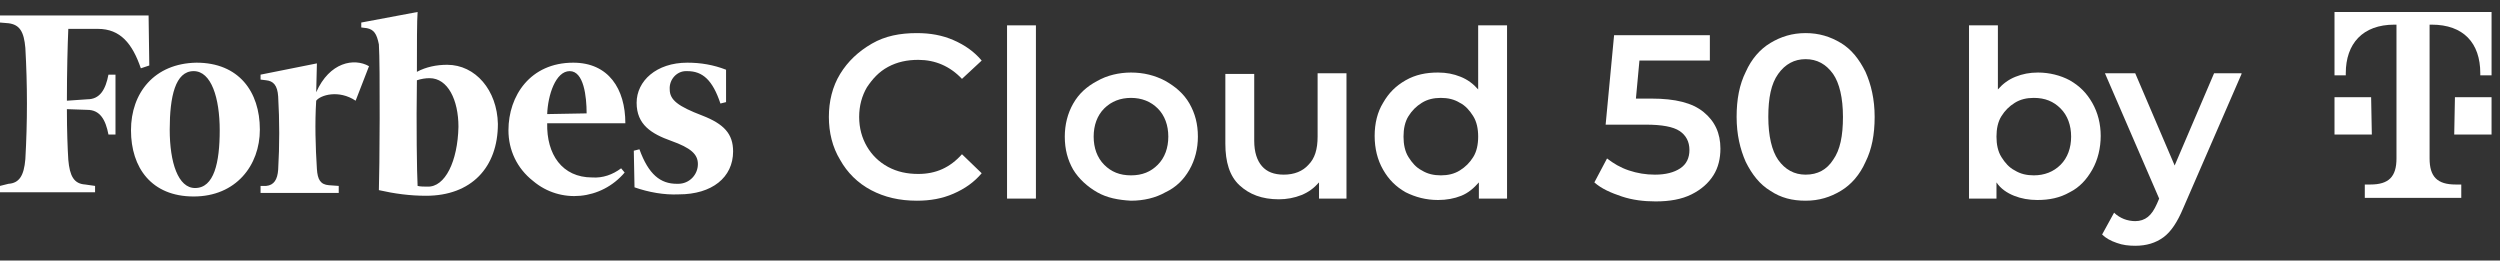 <?xml version="1.0" encoding="utf-8"?>
<!-- Generator: Adobe Illustrator 25.0.1, SVG Export Plug-In . SVG Version: 6.00 Build 0)  -->
<svg version="1.1" id="Layer_1" xmlns="http://www.w3.org/2000/svg" xmlns:xlink="http://www.w3.org/1999/xlink" x="0px" y="0px"
	 viewBox="0 0 355 37" style="enable-background:new 0 0 355 37;" xml:space="preserve">
<rect x="0" y="0" width="355" height="37" fill="#333333" stroke="none"/>
<style type="text/css">
	.st0{fill:#FFFFFF;}
	.st1{enable-background:new    ;}
</style>
<g>
	<g>
		<g>
			<path class="st0" d="M63.5,9.2c-1.5,0-3,0.3-4.3,1c0-3.8,0-7.3,0.1-8.5l-8,1.5v0.7L52.1,4c1,0.2,1.4,0.8,1.7,2.3
				c0.2,2.9,0.1,18.2,0,20.7c2.2,0.5,4.4,0.8,6.7,0.8c6.4,0,10.2-4,10.2-10.2C70.6,12.8,67.5,9.2,63.5,9.2z M60.7,26.5
				c-0.5,0-1,0-1.4-0.1c-0.1-1.7-0.2-8.7-0.1-15c0.6-0.2,1.2-0.3,1.8-0.3c2.6,0,4.1,3.1,4.1,6.9C65,22.9,63.2,26.6,60.7,26.5
				L60.7,26.5z M21.1,2.2H0v1l1.2,0.1c1.6,0.2,2.2,1.2,2.4,3.5c0.3,5.3,0.3,10.5,0,15.8C3.4,25,2.7,26,1.2,26.1L0,26.4v0.9h13.5
				v-0.9l-1.4-0.2c-1.6-0.1-2.2-1.2-2.4-3.5c-0.1-1.6-0.2-4.1-0.2-7.2l2.9,0.1c1.8,0,2.6,1.4,3,3.5h1v-8.5h-1
				c-0.4,2.1-1.2,3.5-3,3.5l-2.9,0.2c0-4.1,0.1-7.9,0.2-10.2h4.2c3.2,0,4.9,2.1,6.1,5.6l1.2-0.4L21.1,2.2z"/>
			<path class="st0" d="M27.9,8.9c6,0,9,4.1,9,9.5c0,5.1-3.4,9.5-9.4,9.5s-8.9-4.1-8.9-9.4C18.6,13.2,21.9,9,27.9,8.9L27.9,8.9z
				 M27.5,10.1c-2.6,0-3.4,3.6-3.4,8.3s1.2,8.3,3.6,8.3c2.7,0,3.5-3.6,3.5-8.2S30,10.1,27.5,10.1z M72.2,18.5c0-4.9,3.1-9.6,9.2-9.6
				c5,0,7.4,3.7,7.4,8.6H77.7c-0.1,4.4,2.1,7.7,6.4,7.7c1.5,0.1,2.9-0.4,4.1-1.3l0.5,0.6c-3.3,3.9-9.1,4.5-13,1.2
				C73.4,23.9,72.2,21.3,72.2,18.5z M77.7,16.2l5.6-0.1c0-2.4-0.4-6-2.4-6S77.8,13.5,77.7,16.2L77.7,16.2z M103.1,9.9
				c-1.8-0.7-3.6-1-5.5-1c-4.4,0-7.2,2.6-7.2,5.7s2.1,4.4,4.9,5.4s3.8,1.9,3.8,3.3c0,1.5-1.2,2.8-2.8,2.8c-0.1,0-0.1,0-0.2,0
				c-2.3,0-4-1.3-5.3-4.9L90,21.4l0.1,5.2c2,0.7,4.2,1.1,6.3,1c4.7,0,7.7-2.4,7.7-6.1c0-2.5-1.3-3.9-4.4-5.1
				c-3.4-1.3-4.6-2.2-4.6-3.7c-0.1-1.4,1-2.6,2.3-2.6c0.1,0,0.1,0,0.2,0c2.2,0,3.6,1.3,4.7,4.6l0.8-0.2V9.9z M52.4,9.4
				c-2.1-1.2-5.6-0.6-7.5,3.7L45,9l-8,1.6v0.7l0.8,0.1c1,0.1,1.6,0.7,1.7,2.3c0.2,3.5,0.2,6.9,0,10.4c-0.1,1.4-0.6,2.2-1.7,2.3H37v1
				h11.1v-1l-1.4-0.1c-1.2-0.1-1.6-0.8-1.7-2.3c-0.2-3.2-0.3-6.5-0.1-9.7c0.6-0.8,3.2-1.6,5.6,0L52.4,9.4L52.4,9.4z"/>
		</g>
		<g>
			<path class="st0" d="M336.8,19.1h-5.3v-5.3h2.6h2.6L336.8,19.1L336.8,19.1z M331.5,1.7v9h1.6v-0.3c0-4.2,2.4-6.9,6.9-6.9h0.3v19
				c0,2.6-1.1,3.7-3.7,3.7h-0.8v1.9h13.7v-1.9h-0.8c-2.6,0-3.7-1.1-3.7-3.7v-19h0.3c4.5,0,6.9,2.6,6.9,6.9v0.3h1.6v-9
				C353.8,1.7,331.5,1.7,331.5,1.7z M348.5,19.1h5.3v-5.3h-2.6h-2.6L348.5,19.1L348.5,19.1z"/>
		</g>
	</g>
	<g class="st1">
		<path class="st0" d="M123.7,27c-1.9-1-3.4-2.5-4.4-4.3c-1.1-1.8-1.6-3.9-1.6-6.1s0.5-4.3,1.6-6.1c1.1-1.8,2.6-3.2,4.5-4.3
			s4-1.5,6.4-1.5c1.9,0,3.6,0.3,5.2,1c1.6,0.7,2.9,1.6,4,2.9l-2.8,2.6c-1.7-1.8-3.8-2.7-6.2-2.7c-1.6,0-3,0.3-4.3,1s-2.2,1.7-3,2.9
			c-0.7,1.2-1.1,2.6-1.1,4.2c0,1.6,0.4,3,1.1,4.2c0.7,1.2,1.7,2.2,3,2.9c1.3,0.7,2.7,1,4.3,1c2.5,0,4.5-0.9,6.2-2.8l2.8,2.7
			c-1.1,1.3-2.4,2.2-4,2.9c-1.6,0.7-3.3,1-5.2,1C127.7,28.5,125.6,28,123.7,27z"/>
		<path class="st0" d="M143,3.6h4.1v24.6H143V3.6z"/>
		<path class="st0" d="M155.8,27.3c-1.4-0.8-2.6-1.9-3.4-3.2c-0.8-1.4-1.2-2.9-1.2-4.7c0-1.7,0.4-3.3,1.2-4.7
			c0.8-1.4,1.9-2.4,3.4-3.2c1.4-0.8,3.1-1.2,4.8-1.2c1.8,0,3.4,0.4,4.9,1.2c1.4,0.8,2.6,1.8,3.4,3.2c0.8,1.4,1.2,2.9,1.2,4.7
			c0,1.7-0.4,3.3-1.2,4.7c-0.8,1.4-1.9,2.5-3.4,3.2c-1.4,0.8-3.1,1.2-4.9,1.2C158.8,28.4,157.2,28.1,155.8,27.3z M164.4,23.4
			c1-1,1.5-2.4,1.5-4s-0.5-3-1.5-4c-1-1-2.3-1.5-3.8-1.5s-2.8,0.5-3.8,1.5s-1.5,2.4-1.5,4s0.5,3,1.5,4s2.2,1.5,3.8,1.5
			S163.4,24.4,164.4,23.4z"/>
		<path class="st0" d="M191.2,10.5v17.7h-3.9v-2.3c-0.7,0.8-1.5,1.4-2.5,1.8c-1,0.4-2.1,0.6-3.2,0.6c-2.4,0-4.2-0.7-5.6-2
			c-1.4-1.3-2-3.3-2-5.9V10.5h4.1V20c0,1.6,0.4,2.8,1.1,3.6c0.7,0.8,1.7,1.2,3.1,1.2c1.5,0,2.7-0.5,3.5-1.4c0.9-0.9,1.3-2.2,1.3-4
			v-9H191.2z"/>
		<path class="st0" d="M214,3.6v24.6h-4v-2.3c-0.7,0.8-1.5,1.5-2.5,1.9c-1,0.4-2.1,0.6-3.3,0.6c-1.7,0-3.2-0.4-4.6-1.1
			c-1.4-0.8-2.4-1.8-3.2-3.2c-0.8-1.4-1.2-3-1.2-4.8s0.4-3.4,1.2-4.7c0.8-1.4,1.8-2.4,3.2-3.2c1.4-0.8,2.9-1.1,4.6-1.1
			c1.2,0,2.2,0.2,3.2,0.6c1,0.4,1.8,1,2.5,1.8V3.6H214z M207.3,24.2c0.8-0.5,1.4-1.1,1.9-1.9c0.5-0.8,0.7-1.8,0.7-2.9
			c0-1.1-0.2-2.1-0.7-2.9c-0.5-0.8-1.1-1.5-1.9-1.9c-0.8-0.5-1.7-0.7-2.7-0.7c-1,0-1.9,0.2-2.7,0.7c-0.8,0.5-1.4,1.1-1.9,1.9
			s-0.7,1.8-0.7,2.9c0,1.1,0.2,2.1,0.7,2.9c0.5,0.8,1.1,1.5,1.9,1.9c0.8,0.5,1.7,0.7,2.7,0.7C205.6,24.9,206.5,24.7,207.3,24.2z"/>
		<path class="st0" d="M241.9,15.9c1.6,1.3,2.4,3,2.4,5.2c0,1.4-0.3,2.7-1,3.8c-0.7,1.1-1.7,2-3.1,2.7c-1.4,0.7-3.1,1-5.1,1
			c-1.7,0-3.3-0.2-4.8-0.7s-2.9-1.1-3.9-2l1.8-3.4c0.9,0.7,1.9,1.3,3.1,1.7c1.2,0.4,2.4,0.6,3.7,0.6c1.5,0,2.7-0.3,3.6-0.9
			c0.9-0.6,1.3-1.5,1.3-2.6c0-1.2-0.5-2.1-1.4-2.7s-2.5-0.9-4.8-0.9H228L229.2,5h13.6v3.6h-10l-0.5,5.4h2.2
			C237.9,14,240.3,14.6,241.9,15.9z"/>
		<path class="st0" d="M251.4,27.1c-1.5-0.9-2.6-2.3-3.5-4.1c-0.8-1.8-1.3-3.9-1.3-6.4s0.4-4.6,1.3-6.4c0.8-1.8,2-3.2,3.5-4.1
			c1.5-0.9,3.1-1.4,5-1.4s3.5,0.5,5,1.4c1.5,0.9,2.6,2.3,3.5,4.1c0.8,1.8,1.3,3.9,1.3,6.4s-0.4,4.6-1.3,6.4c-0.8,1.8-2,3.2-3.5,4.1
			c-1.5,0.9-3.1,1.4-5,1.4S252.9,28.1,251.4,27.1z M260.3,22.7c1-1.4,1.4-3.4,1.4-6.1c0-2.7-0.5-4.8-1.4-6.1c-1-1.4-2.3-2.1-3.9-2.1
			c-1.6,0-2.9,0.7-3.9,2.1c-1,1.4-1.4,3.4-1.4,6.1c0,2.7,0.5,4.8,1.4,6.1c1,1.4,2.3,2.1,3.9,2.1C258.1,24.8,259.4,24.1,260.3,22.7z"
			/>
		<path class="st0" d="M293.9,11.4c1.4,0.8,2.4,1.8,3.2,3.2c0.8,1.4,1.2,3,1.2,4.7s-0.4,3.4-1.2,4.8c-0.8,1.4-1.8,2.5-3.2,3.2
			c-1.4,0.8-2.9,1.1-4.6,1.1c-1.2,0-2.3-0.2-3.3-0.6s-1.9-1-2.5-1.9v2.3h-3.9V3.6h4.1v9.1c0.7-0.8,1.5-1.4,2.5-1.8
			c1-0.4,2-0.6,3.2-0.6C291,10.3,292.6,10.7,293.9,11.4z M292.6,23.4c1-1,1.5-2.4,1.5-4s-0.5-3-1.5-4s-2.2-1.5-3.8-1.5
			c-1,0-1.9,0.2-2.7,0.7c-0.8,0.5-1.4,1.1-1.9,1.9c-0.5,0.8-0.7,1.8-0.7,2.9c0,1.1,0.2,2.1,0.7,2.9c0.5,0.8,1.1,1.5,1.9,1.9
			c0.8,0.5,1.7,0.7,2.7,0.7C290.3,24.9,291.6,24.4,292.6,23.4z"/>
		<path class="st0" d="M318.3,10.5L310,29.6c-0.8,1.9-1.7,3.3-2.8,4.1c-1.1,0.8-2.4,1.2-4,1.2c-0.9,0-1.8-0.1-2.6-0.4
			c-0.9-0.3-1.6-0.7-2.1-1.2l1.7-3.1c0.4,0.4,0.9,0.7,1.4,0.9c0.5,0.2,1.1,0.3,1.6,0.3c0.7,0,1.3-0.2,1.8-0.6c0.5-0.4,0.9-1,1.3-1.9
			l0.3-0.7l-7.7-17.8h4.3l5.6,13.1l5.6-13.1H318.3z"/>
	</g>
</g>
</svg>
